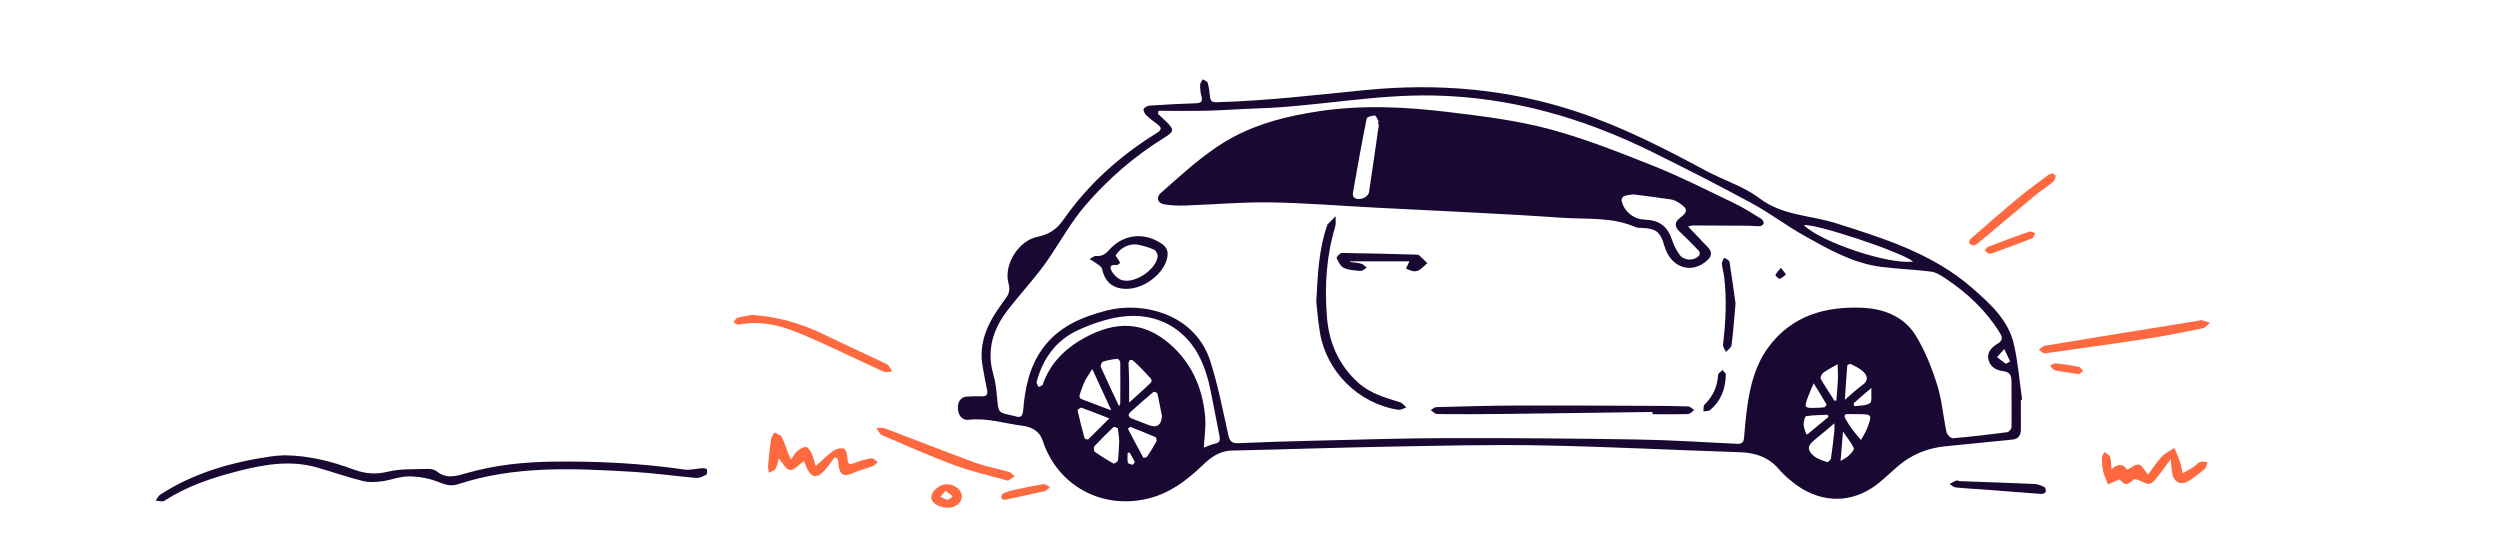<?xml version="1.0" encoding="UTF-8"?> <svg xmlns="http://www.w3.org/2000/svg" width="341" height="73" viewBox="0 0 341 73" fill="none"><g clip-path="url(#clip0_3298_9213)"><path d="M275.644 54.553C275.644 55.893 275.634 57.231 275.647 58.571C275.654 59.366 275.304 59.877 274.506 59.961C271.439 60.28 268.366 60.563 265.298 60.877C262.914 61.122 260.779 61.981 258.937 63.537C257.75 64.54 256.657 65.688 255.369 66.535C251.888 68.82 247.787 68.457 244.431 65.693C243.802 65.176 243.182 64.633 242.657 64.015C241.252 62.363 239.462 61.753 237.337 61.683C228.324 61.392 219.317 60.922 210.301 60.753C203.34 60.623 196.371 60.8 189.408 60.924C182.273 61.051 175.14 61.303 168.005 61.459C166.288 61.496 165.101 62.431 163.961 63.524C161.834 65.566 159.53 67.296 156.579 68.01C150.273 69.535 144.241 66.241 142.228 60.114C141.787 58.774 140.698 58.231 139.47 58.075C137.021 57.761 134.631 56.968 132.101 57.259C131.2 57.363 130.589 56.566 130.662 55.423C130.706 54.735 131.091 54.103 131.966 54.088C132.571 54.078 133.179 54.023 133.782 54.059C134.491 54.103 134.797 53.903 134.626 53.14C134.402 52.129 134.241 51.103 134.049 50.085C133.423 46.774 134.735 44.038 136.621 41.475C136.774 41.267 136.904 41.038 137.067 40.839C137.602 40.189 137.821 39.602 137.561 38.651C136.865 36.098 138.932 32.81 141.519 32.298C143.075 31.992 144.15 31.262 145.054 29.966C148.441 25.114 152.769 21.238 157.792 18.135C158.379 17.771 158.537 17.462 157.927 16.994C157.395 16.589 156.849 16.194 156.369 15.735C156.153 15.527 155.917 15.111 155.992 14.893C156.075 14.659 156.501 14.428 156.792 14.407C158.883 14.264 160.979 14.155 163.075 14.085C163.769 14.062 164.088 13.906 163.878 13.132C163.737 12.618 163.691 12.062 163.698 11.527C163.701 11.29 163.943 11.057 164.075 10.82C164.304 10.976 164.673 11.09 164.73 11.293C164.904 11.911 164.987 12.561 165.047 13.205C165.101 13.784 165.363 13.958 165.935 13.942C172.75 13.758 179.509 12.945 186.285 12.28C196.065 11.319 205.704 12.111 215.114 15.246C221.291 17.303 227.021 20.241 232.719 23.306C235.117 24.594 237.839 25.415 239.971 27.033C243.14 29.441 246.94 29.342 250.421 30.446C257.054 32.548 263.704 34.626 269.065 39.329C271.465 41.436 273.93 43.644 274.688 46.924C275.262 49.407 275.454 51.979 275.818 54.511C275.758 54.524 275.698 54.54 275.639 54.553H275.644ZM158.018 15.124C157.995 15.259 157.971 15.392 157.948 15.527C158.319 15.875 158.701 16.215 159.065 16.574C160.192 17.683 160.158 17.945 158.826 18.771C154.727 21.303 151.124 24.415 147.997 28.072C146.117 30.272 144.711 32.802 143.101 35.189C141.397 37.711 139.262 39.937 137.405 42.361C135.413 44.961 134.543 47.836 135.506 51.127C135.818 52.194 135.909 53.335 136.021 54.452C136.2 56.252 136.171 56.254 137.922 56.646C138.091 56.685 138.265 56.703 138.428 56.761C139.249 57.051 139.491 56.755 139.563 55.903C139.818 52.929 140.397 50.049 142.21 47.548C144.379 44.555 147.543 43.239 150.943 42.353C155.776 41.093 163.015 42.724 165.101 49.311C166.132 52.568 166.797 55.945 167.53 59.29C167.722 60.161 167.992 60.488 168.904 60.449C172.317 60.298 175.732 60.194 179.148 60.114C185.202 59.971 191.257 59.774 197.311 59.758C205.982 59.737 214.654 59.805 223.324 59.945C227.862 60.018 232.397 60.324 236.932 60.537C237.535 60.566 237.836 60.384 237.885 59.729C238 58.267 238.137 56.802 238.343 55.35C238.745 52.498 239.47 49.724 241.2 47.374C244.41 43.01 249.06 41.745 254.14 41.986C256.948 42.122 259.701 43.184 261.26 45.696C262.54 47.761 263.473 50.096 264.21 52.42C264.878 54.524 265.041 56.786 265.509 58.961C265.582 59.293 266.109 59.8 266.387 59.776C268.862 59.568 271.332 59.275 273.797 58.95C274.023 58.922 274.363 58.514 274.369 58.278C274.402 56.181 274.361 54.085 274.366 51.986C274.366 51.184 274.106 50.719 273.218 50.618C272.262 50.509 271.441 50.028 271.218 49.026C270.989 47.994 271.722 47.332 272.478 46.877C273.213 46.436 273.153 46.02 272.787 45.42C270.909 42.361 268.353 39.971 265.389 37.999C264.779 37.594 264.093 37.14 263.397 37.049C261.15 36.755 258.872 36.693 256.623 36.407C252.735 35.914 249.387 33.992 246.054 32.122C243.608 30.75 241.356 29.031 238.891 27.696C234.387 25.257 229.821 22.924 225.223 20.662C215.898 16.075 206.135 13.259 195.641 13.028C187.53 12.849 179.587 14.529 171.527 14.789C169.221 14.864 166.917 15.044 164.61 15.101C162.415 15.155 160.218 15.114 158.023 15.114L158.018 15.124ZM164.2 61.057C164.686 60.877 165.171 60.631 165.685 60.529C166.332 60.4 166.467 60.103 166.34 59.488C165.885 57.29 165.509 55.075 165.039 52.88C164.519 50.459 163.626 48.098 161.979 46.298C159.597 43.696 156.356 42.724 152.893 43.21C150.917 43.488 148.937 44.174 147.109 45.002C144.08 46.371 142.257 48.877 141.402 52.072C141.348 52.275 141.571 52.55 141.665 52.792C141.857 52.685 142.169 52.618 142.223 52.462C143.127 49.841 144.909 47.888 147.197 46.501C151.397 43.955 155.27 43.61 158.911 46.394C162.28 48.968 164.065 52.678 164.389 56.95C164.491 58.285 164.278 59.644 164.202 61.059L164.2 61.057ZM260.953 35.667C259.166 34.29 247.509 30.439 246.049 30.714C248.356 33.023 257.701 36.153 260.953 35.667ZM158.491 56.763C158.291 55.732 158.106 54.698 157.87 53.678C157.841 53.561 157.415 53.392 157.343 53.449C156.285 54.335 155.247 55.244 154.226 56.171C153.821 56.54 153.865 56.885 154.41 57.098C155.153 57.389 155.901 57.67 156.641 57.966C157.781 58.421 158.397 58.02 158.491 56.763ZM152.662 60.101C152.621 59.678 152.587 59.051 152.47 58.446C152.449 58.345 151.953 58.189 151.87 58.267C150.976 59.106 150.104 59.971 149.275 60.875C149.153 61.007 149.184 61.516 149.317 61.61C150.135 62.194 150.989 62.732 151.87 63.22C151.976 63.28 152.462 62.981 152.483 62.81C152.592 61.981 152.605 61.137 152.662 60.101ZM250.215 57.737C249.213 58.579 248.371 59.301 247.509 59.999C246.54 60.784 246.444 61.342 247.387 62.174C247.878 62.605 248.589 62.805 249.231 63.031C249.335 63.067 249.714 62.719 249.745 62.514C249.937 61.257 250.07 59.992 250.21 58.727C250.239 58.462 250.215 58.192 250.215 57.74V57.737ZM154.018 54.916C155.137 53.898 156.078 53.057 156.989 52.189C157.083 52.101 157.096 51.768 157.008 51.675C156.241 50.846 155.488 49.999 154.639 49.259C154.187 48.864 153.909 49.158 153.937 49.737C153.976 50.532 154.002 51.329 154.013 52.124C154.026 52.953 154.015 53.779 154.015 54.916H154.018ZM151.306 57.067C149.961 56.542 148.748 56.051 147.514 55.615C147.387 55.571 146.961 55.893 146.982 55.976C147.262 57.246 147.584 58.509 147.932 59.761C147.961 59.862 148.358 59.989 148.421 59.932C149.363 59.031 150.28 58.098 151.309 57.067H151.306ZM148.982 50.329C148.493 51.158 148.034 51.724 147.797 52.374C146.948 54.693 146.914 54.153 148.919 54.966C149.696 55.28 150.488 55.563 151.584 55.979C150.657 53.963 149.878 52.272 148.982 50.329ZM152.636 55.4C152.74 55.176 152.802 55.101 152.802 55.028C152.813 53.15 152.826 51.272 152.802 49.394C152.802 49.233 152.519 48.929 152.395 48.942C151.737 49.015 151.075 49.124 150.452 49.327C150.28 49.381 150.073 49.877 150.15 50.054C150.924 51.805 151.756 53.529 152.636 55.4ZM251.644 54.524C252.608 53.709 253.278 53.07 254.021 52.532C254.917 51.885 254.758 51.225 254.08 50.631C253.605 50.212 253 49.937 252.426 49.646C252.33 49.597 251.976 49.776 251.969 49.867C251.844 51.314 251.758 52.761 251.641 54.524H251.644ZM154.148 58.215C154.049 58.309 153.95 58.4 153.852 58.493C154.545 59.807 155.234 61.127 155.95 62.428C155.974 62.47 156.389 62.405 156.467 62.285C156.922 61.612 157.353 60.919 157.737 60.202C157.813 60.065 157.709 59.664 157.587 59.612C156.452 59.119 155.296 58.672 154.145 58.212L154.148 58.215ZM253.452 56.483C253.021 56.483 252.587 56.506 252.156 56.477C251.584 56.438 251.483 56.703 251.724 57.135C252.008 57.641 252.324 58.135 252.67 58.602C253.034 59.093 253.447 59.545 253.839 60.015C254.135 59.457 254.501 58.922 254.717 58.335C255.371 56.532 255.35 56.524 253.452 56.483ZM250.221 54.657C250.306 54.646 250.392 54.636 250.478 54.626C250.55 53.672 250.649 52.719 250.688 51.763C250.717 51.07 250.667 50.374 250.654 49.68C250 50.054 249.317 50.389 248.706 50.825C248.488 50.981 248.257 51.488 248.35 51.657C248.922 52.685 249.587 53.662 250.221 54.657ZM249.413 56.864C249.366 56.768 249.322 56.672 249.275 56.574C248.298 56.62 247.314 56.61 246.356 56.768C246.176 56.8 246.013 57.519 246.021 57.916C246.028 58.358 246.241 58.794 246.376 59.231C246.379 59.239 246.553 59.231 246.608 59.181C247.545 58.413 248.478 57.636 249.413 56.862V56.864ZM247.382 52.285C247.023 53.142 246.756 53.698 246.553 54.278C246.093 55.587 246.166 55.678 247.527 55.631C247.958 55.618 248.395 55.62 248.818 55.55C248.95 55.529 249.171 55.22 249.14 55.166C248.628 54.28 248.08 53.413 247.384 52.283L247.382 52.285ZM251.052 62.883C251.579 62.545 251.922 62.397 252.163 62.15C252.46 61.852 252.953 61.34 252.865 61.142C252.543 60.42 252.013 59.792 251.384 58.867C251.262 60.332 251.169 61.47 251.054 62.883H251.052ZM255.265 52.911C254.27 53.763 253.55 54.366 252.854 54.994C252.8 55.044 252.927 55.41 252.94 55.41C253.665 55.309 254.517 55.368 255.062 54.989C255.376 54.771 255.197 53.841 255.265 52.911ZM274.182 49.293C273.867 48.641 273.621 48.124 273.374 47.61C273.052 47.976 272.727 48.342 272.405 48.709C272.795 49.013 273.174 49.337 273.589 49.597C273.667 49.646 273.904 49.441 274.184 49.293H274.182ZM154.065 61.716C153.979 61.74 153.893 61.761 153.805 61.784C153.805 62.225 153.753 62.675 153.836 63.098C153.862 63.236 154.239 63.358 154.467 63.381C154.561 63.392 154.805 63.062 154.771 62.984C154.571 62.545 154.306 62.135 154.065 61.716Z" fill="#190932"></path><path d="M38.886 62.1C42.304 62.157 45.328 62.97 48.281 64.056C49.829 64.625 51.268 64.739 52.933 64.334C54.678 63.908 56.562 64.028 58.385 63.96C58.777 63.944 59.271 64.043 59.556 64.279C60.871 65.365 62.188 64.952 63.611 64.542C67.52 63.414 71.523 63.007 75.598 62.963C81.538 62.898 87.442 63.186 93.323 64.043C94.125 64.16 94.977 63.913 95.808 63.864C96.019 63.851 96.39 63.918 96.416 64.02C96.478 64.251 96.458 64.685 96.32 64.757C95.902 64.981 95.401 65.228 94.954 65.189C92.047 64.942 89.154 64.518 86.245 64.35C78.245 63.882 70.237 63.492 62.453 66.053C61.442 66.386 60.634 66.072 59.681 65.7C58.455 65.222 57.063 64.989 55.741 64.983C54.536 64.978 53.338 65.485 52.12 65.643C51.268 65.755 50.349 65.828 49.533 65.622C47.419 65.09 45.351 64.373 43.255 63.768C39.575 62.708 35.959 63.363 32.372 64.285C28.884 65.181 25.491 66.324 22.429 68.3C22.149 68.482 21.632 68.3 21.227 68.29C21.445 68.002 21.606 67.622 21.892 67.438C26.515 64.466 31.668 63.017 37.047 62.243C37.73 62.144 38.424 62.131 38.881 62.098L38.886 62.1Z" fill="#190932"></path><path d="M113.876 62.337C113.406 62.952 112.975 63.602 112.46 64.178C111.434 65.332 110.611 65.17 110.006 63.739C109.866 63.412 109.736 63.08 109.66 62.895C108.982 63.357 108.312 64.168 107.736 64.106C107.182 64.046 106.725 63.085 106.229 62.524C106.102 62.955 106.029 63.503 105.775 63.95C105.624 64.212 105.185 64.313 104.876 64.485C104.837 64.168 104.738 63.843 104.767 63.532C104.873 62.334 104.995 61.137 105.167 59.95C105.216 59.615 105.458 59.311 105.611 58.991C105.956 59.183 106.458 59.292 106.614 59.586C107.006 60.324 107.237 61.145 107.541 61.926C107.621 62.137 107.733 62.337 107.889 62.672C108.245 62.199 108.471 61.765 108.816 61.48C109.136 61.215 109.616 60.924 109.967 60.983C110.268 61.033 110.556 61.534 110.723 61.892C110.959 62.399 111.076 62.96 111.266 63.57C112.143 62.796 112.84 62.08 113.645 61.513C114.034 61.238 114.692 61.053 115.105 61.194C115.385 61.287 115.569 62.009 115.588 62.461C115.619 63.209 115.754 63.485 116.559 63.15C117.289 62.846 118.076 62.635 118.858 62.516C119.117 62.477 119.44 62.848 119.733 63.033C119.494 63.222 119.286 63.487 119.014 63.591C118.151 63.921 117.234 64.126 116.393 64.503C115.094 65.087 114.559 64.835 114.375 63.422C114.341 63.17 114.325 62.919 114.302 62.666C114.159 62.555 114.014 62.443 113.871 62.331L113.876 62.337Z" fill="#FF6940"></path><path d="M290.143 64.069C290.735 63.789 291.335 63.256 291.766 63.371C292.236 63.495 292.545 64.217 292.984 64.75C293.587 63.94 294.135 63.059 294.833 62.316C295.311 61.807 295.995 61.493 296.584 61.093C296.844 61.729 297.135 62.355 297.353 63.005C297.522 63.503 297.597 64.036 297.711 64.552C298.184 64.282 298.67 64.03 299.127 63.734C299.47 63.514 299.745 63.16 300.111 63.01C300.389 62.895 300.761 63.01 301.088 63.025C300.989 63.324 300.982 63.719 300.779 63.903C300.192 64.441 299.54 64.914 298.888 65.376C297.462 66.386 296.433 65.906 296.22 64.147C296.174 63.75 296.158 63.35 296.101 62.607C295.402 63.553 294.914 64.267 294.369 64.932C294.033 65.34 293.657 65.888 293.213 65.984C292.774 66.08 292.231 65.677 291.727 65.511C291.509 65.438 291.169 65.29 291.065 65.384C290.085 66.243 289.883 66.246 289.109 65.384C288.545 65.628 288.036 65.849 287.524 66.067C287.301 65.472 287.018 64.893 286.872 64.282C286.735 63.701 286.698 63.082 286.704 62.482C286.704 62.205 286.906 61.926 287.018 61.649C287.291 61.862 287.717 62.028 287.805 62.301C287.971 62.815 287.945 63.392 288.005 63.999C288.921 63.215 289.632 63.238 290.137 64.069H290.143Z" fill="#FF6940"></path><path d="M278.774 48.202C278.649 48.108 278.368 47.903 278.088 47.698C278.376 47.508 278.646 47.202 278.958 47.15C285.932 45.999 292.914 44.875 299.893 43.745C300.02 43.724 300.158 43.638 300.27 43.667C300.664 43.766 301.052 43.901 301.441 44.023C301.127 44.28 300.844 44.698 300.49 44.771C297.992 45.282 295.488 45.789 292.966 46.176C288.436 46.875 283.893 47.49 279.355 48.14C279.249 48.155 279.14 48.163 278.771 48.205L278.774 48.202Z" fill="#FF6940"></path><path d="M102.535 42.955C106.073 43.166 109.359 44.132 112.509 45.677C115.304 47.046 118.151 48.308 120.948 49.669C121.288 49.836 121.468 50.329 121.72 50.669C121.312 50.682 120.842 50.838 120.509 50.688C116.61 48.926 112.785 46.989 108.829 45.371C106.299 44.334 103.598 43.698 100.782 44.28C100.566 44.324 100.288 44.072 100.039 43.955C100.218 43.75 100.361 43.425 100.579 43.36C101.213 43.168 101.878 43.082 102.533 42.955H102.535Z" fill="#FF6940"></path><path d="M137.497 65.569C135.056 64.878 132.614 64.35 130.295 63.493C126.916 62.247 123.617 60.779 120.305 59.353C119.968 59.208 119.786 58.706 119.531 58.371C119.939 58.389 120.386 58.304 120.747 58.441C124.822 59.979 128.872 61.595 132.962 63.091C134.477 63.644 136.09 63.919 137.646 64.371C137.934 64.454 138.155 64.774 138.409 64.984C138.126 65.166 137.843 65.348 137.497 65.569Z" fill="#FF6940"></path><path d="M279.926 23.625C280.092 23.752 280.391 23.882 280.383 23.991C280.365 24.259 280.282 24.612 280.09 24.765C279.235 25.459 278.305 26.061 277.456 26.763C274.975 28.815 272.523 30.9 270.053 32.963C269.809 33.165 269.539 33.389 269.243 33.464C269.061 33.511 268.734 33.347 268.619 33.178C268.541 33.064 268.653 32.7 268.793 32.576C270.991 30.661 273.188 28.744 275.43 26.882C276.674 25.846 277.999 24.905 279.295 23.931C279.461 23.807 279.674 23.744 279.923 23.625H279.926Z" fill="#FF6940"></path><path d="M267.119 65.62C270.597 65.747 274.075 65.864 277.55 66.02C278.002 66.041 278.467 66.238 278.875 66.449C279.015 66.521 279.093 66.924 279.026 67.114C278.976 67.256 278.641 67.386 278.441 67.373C276.013 67.202 273.587 66.997 271.158 66.812C269.693 66.701 268.223 66.633 266.761 66.49C266.467 66.462 266.195 66.184 265.914 66.02C266.208 65.864 266.498 65.695 266.8 65.555C266.888 65.513 267.013 65.55 267.122 65.55C267.122 65.573 267.122 65.594 267.122 65.617L267.119 65.62Z" fill="#190932"></path><path d="M129.24 69.251C128.019 69.233 127.011 68.571 127.03 67.802C127.05 66.981 128.18 66.046 129.149 66.049C130.232 66.054 131.222 66.859 131.193 67.714C131.162 68.623 130.344 69.267 129.24 69.251ZM128.985 66.945C128.694 67.275 128.489 67.509 128.281 67.742C128.606 67.896 128.923 68.145 129.256 68.163C129.476 68.176 129.715 67.857 129.946 67.685C129.663 67.467 129.383 67.249 128.985 66.942V66.945Z" fill="#FF6940"></path><path d="M271.252 34.607C271.14 34.519 270.925 34.35 270.709 34.179C270.862 34.002 270.982 33.735 271.174 33.659C273.026 32.945 274.886 32.249 276.758 31.597C276.987 31.516 277.314 31.716 277.597 31.787C277.47 32.033 277.4 32.425 277.208 32.501C275.382 33.218 273.535 33.883 271.693 34.561C271.615 34.589 271.522 34.579 271.254 34.607H271.252Z" fill="#FF6940"></path><path d="M136.951 68.2C136.87 68.14 136.595 68.038 136.579 67.903C136.556 67.714 136.668 67.386 136.816 67.319C137.278 67.106 137.777 66.945 138.275 66.836C139.621 66.542 140.971 66.254 142.333 66.041C142.603 65.999 142.927 66.298 143.229 66.438C142.99 66.628 142.774 66.927 142.504 66.989C140.701 67.41 138.886 67.784 136.951 68.197V68.2Z" fill="#FF6940"></path><path d="M283.561 51.03C282.353 50.846 281.304 50.719 280.272 50.501C280.02 50.446 279.833 50.09 279.615 49.872C279.883 49.76 280.163 49.532 280.418 49.558C281.467 49.664 282.514 49.82 283.545 50.03C283.774 50.077 283.945 50.417 284.14 50.625C283.917 50.781 283.693 50.937 283.558 51.03H283.561Z" fill="#FF6940"></path><path d="M230.254 30.898C231.236 31.929 232.096 32.836 232.963 33.734C233.542 34.337 233.514 34.906 232.909 35.472C230.758 37.49 227.88 36.545 227.023 33.537C226.48 31.625 225.901 31.171 223.919 31.082C223.659 31.072 223.374 31.103 223.148 31.002C219.893 29.55 216.384 29.939 212.992 29.7C204.516 29.108 196.026 28.765 187.542 28.319C182.771 28.069 178.002 27.677 173.228 27.607C169.387 27.55 165.54 27.9 161.693 28.03C160.727 28.064 159.74 28.03 158.789 27.874C157.877 27.724 157.654 26.913 158.35 26.306C161.47 23.576 164.48 20.7 168.179 18.713C171.854 16.739 175.823 15.786 179.911 15.171C185.87 14.272 191.826 14.581 197.753 15.306C202.296 15.859 206.888 16.422 211.293 17.599C216.14 18.893 220.851 20.765 225.522 22.63C229.267 24.126 232.883 25.96 236.524 27.706C237.807 28.321 239.007 29.106 240.226 29.846C240.407 29.958 240.579 30.251 240.571 30.454C240.566 30.596 240.257 30.838 240.075 30.846C239.519 30.874 238.961 30.794 238.402 30.789C235.893 30.768 233.387 30.758 230.877 30.75C230.722 30.75 230.566 30.823 230.259 30.895L230.254 30.898ZM222.766 26.511C222.251 26.599 221.849 26.612 221.501 26.755C221.335 26.823 221.145 27.16 221.179 27.337C221.459 28.778 222.794 29.89 224.251 29.95C226.431 30.038 227.457 30.854 228.137 32.906C228.35 33.55 228.688 34.178 229.085 34.732C229.693 35.586 231.049 35.633 231.761 34.861C231.867 34.745 231.859 34.352 231.75 34.236C230.875 33.319 229.976 32.422 229.054 31.55C228.407 30.937 228.402 30.293 229.101 29.763C230.264 28.877 230.262 28.487 229.028 27.68C228.693 27.459 228.301 27.259 227.911 27.199C226.163 26.934 224.407 26.726 222.768 26.511H222.766ZM188.083 16.952C188.044 16.947 188.007 16.942 187.968 16.937C187.981 16.765 188.054 16.563 187.989 16.425C187.864 16.168 187.646 15.745 187.493 15.755C187.111 15.781 186.457 15.955 186.413 16.171C185.737 19.534 185.137 22.913 184.54 26.293C184.503 26.495 184.548 26.82 184.683 26.932C185.314 27.451 186.618 26.981 186.742 26.168C187.21 23.098 187.638 20.025 188.083 16.952Z" fill="#190932"></path><path d="M225.397 56.194C218.678 56.285 211.961 56.386 205.241 56.464C202.171 56.5 199.098 56.508 196.028 56.48C195.732 56.477 195.439 56.129 195.143 55.939C195.4 55.796 195.657 55.539 195.917 55.531C199.569 55.435 203.221 55.326 206.872 55.313C212.945 55.292 219.015 55.334 225.088 55.357C226.818 55.363 228.55 55.373 230.278 55.438C230.556 55.448 230.823 55.763 231.096 55.937C230.818 56.124 230.545 56.464 230.265 56.474C228.644 56.526 227.021 56.5 225.4 56.5C225.4 56.399 225.397 56.295 225.395 56.194H225.397Z" fill="#190932"></path><path d="M179.539 41.147C179.749 37.277 179.895 33.932 181.033 30.729C181.048 30.688 181.046 30.636 181.072 30.607C181.438 30.236 181.807 29.867 182.175 29.498C182.162 29.976 182.251 30.488 182.118 30.929C180.905 34.96 180.659 39.072 180.994 43.243C181.279 46.799 182.638 49.849 185.31 52.241C186.918 53.68 188.96 54.246 190.97 54.867C191.3 54.968 191.547 55.34 191.833 55.586C191.453 55.695 191.053 55.947 190.7 55.893C185.305 55.049 180.923 50.716 180.033 45.329C179.775 43.779 179.661 42.205 179.539 41.15V41.147Z" fill="#190932"></path><path d="M153.64 39.402C151.788 39.397 150.7 38.459 150.32 36.672C150.256 36.363 149.801 36.119 149.497 35.885C149.227 35.677 148.913 35.524 148.619 35.345C148.913 35.191 149.222 34.893 149.502 34.916C150.294 34.981 150.767 34.68 151.294 34.085C153.23 31.898 156.141 31.617 158.536 33.3C159.396 33.903 159.385 34.755 159.076 35.625C158.346 37.682 155.837 39.41 153.643 39.402H153.64ZM152.167 34.856C152.422 35.241 152.627 35.532 152.791 35.843C152.801 35.861 152.468 36.163 152.318 36.147C151.115 36.017 151.461 36.765 151.785 37.228C152.092 37.664 152.601 38.098 153.1 38.228C154.83 38.674 157.614 36.809 157.905 35.038C157.954 34.739 157.702 34.197 157.445 34.074C156.752 33.75 155.991 33.529 155.235 33.381C154.035 33.147 152.752 33.833 152.17 34.856H152.167Z" fill="#190932"></path><path d="M192.252 35.647H184.179C184.169 35.675 184.161 35.701 184.151 35.73C184.678 35.808 185.218 35.839 185.725 35.982C185.985 36.055 186.185 36.333 186.413 36.517C186.143 36.67 185.865 36.969 185.605 36.951C184.834 36.901 184.005 36.862 183.322 36.553C182.863 36.346 182.556 35.706 182.304 35.2C182.255 35.101 182.772 34.501 183.024 34.504C186.351 34.538 189.678 34.639 193.005 34.727C193.198 34.733 193.442 34.722 193.572 34.831C193.969 35.158 194.32 35.54 194.688 35.901C194.312 36.223 193.961 36.587 193.548 36.852C193.333 36.992 192.992 37.031 192.73 36.987C192.398 36.932 192.086 36.751 191.766 36.621C191.896 36.356 192.029 36.091 192.247 35.647H192.252Z" fill="#190932"></path><path d="M236.73 41.394C236.538 43.524 236.413 45.309 236.184 47.083C236.14 47.418 235.688 47.703 235.423 48.01C235.28 47.672 234.982 47.316 235.021 46.999C235.384 43.929 235.558 40.859 235.174 37.779C235.096 37.16 234.904 36.553 234.862 35.932C234.844 35.677 235.083 35.405 235.205 35.14C235.447 35.329 235.862 35.488 235.899 35.711C236.229 37.706 236.491 39.711 236.727 41.397L236.73 41.394Z" fill="#190932"></path><path d="M235.407 51.007C235.368 53.142 234.698 54.73 233.254 55.932C233.046 56.103 232.654 56.054 232.348 56.106C232.387 55.797 232.311 55.371 232.485 55.2C233.633 54.072 234.27 52.75 234.342 51.13C234.353 50.901 234.75 50.688 234.968 50.47C235.163 50.706 235.355 50.945 235.407 51.01V51.007Z" fill="#190932"></path><path d="M242.917 36.532C243.244 36.953 243.426 37.189 243.611 37.425C243.335 37.636 243.081 37.942 242.772 38.018C242.611 38.057 242.138 37.612 242.172 37.519C242.283 37.215 242.561 36.974 242.917 36.529V36.532Z" fill="#190932"></path></g><defs><clipPath id="clip0_3298_9213"><rect width="340" height="72.068" fill="white" transform="translate(0.605 0.832)"></rect></clipPath></defs></svg> 